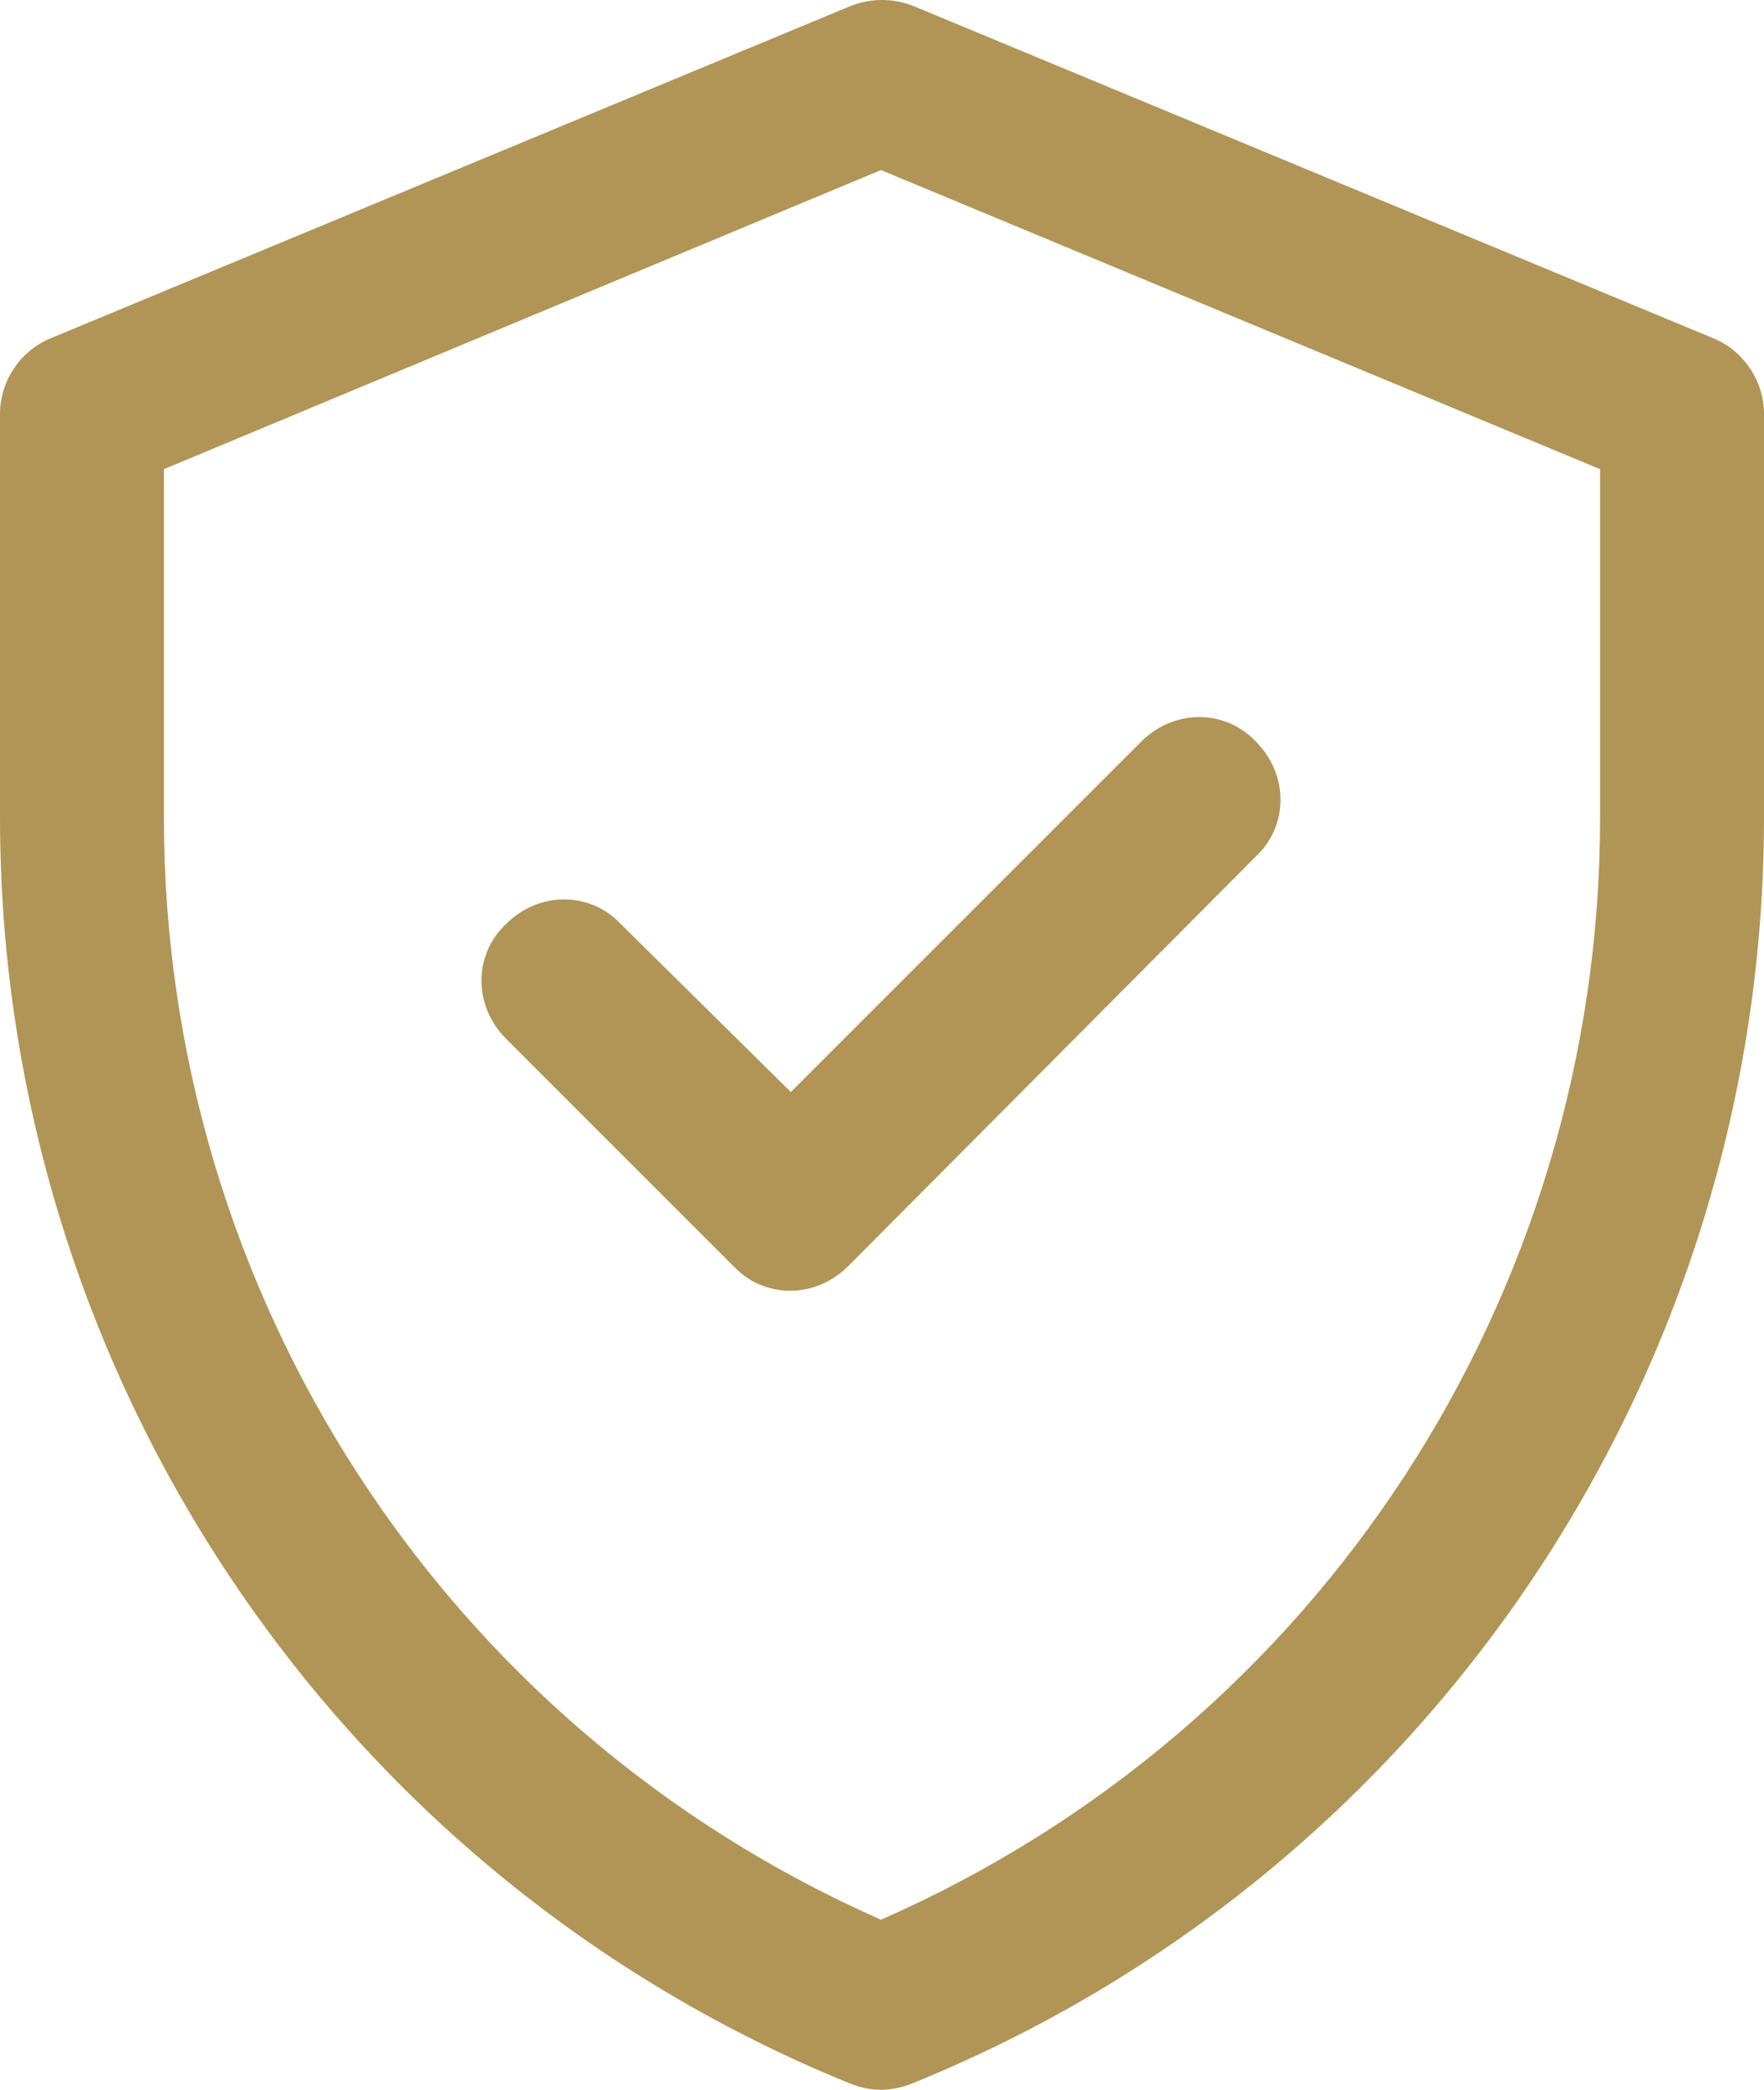 <?xml version="1.0" encoding="utf-8"?>
<!-- Generator: Adobe Illustrator 25.2.1, SVG Export Plug-In . SVG Version: 6.00 Build 0)  -->
<svg version="1.1" id="Layer_1" xmlns="http://www.w3.org/2000/svg" xmlns:xlink="http://www.w3.org/1999/xlink" x="0px" y="0px"
	 viewBox="0 0 86.1 102" style="enable-background:new 0 0 86.1 102;" xml:space="preserve">
<style type="text/css">
	.st0{fill:#B19556;}
</style>
<path class="st0" d="M83.6,16.5l-39-16.2c-1-0.4-2.1-0.4-3.1,0l-39,16.2C1,17.1,0,18.6,0,20.2v19.7C0,67,16.4,91.5,41.5,101.7
	c1,0.4,2,0.4,3,0C69.7,91.5,86.1,67,86.1,39.9V20.2C86.1,18.6,85.1,17.1,83.6,16.5z M78.1,39.9c0,23.3-13.7,44.4-35.1,53.8
	C21.7,84.3,8,63.2,8,39.9v-17L43,8.3l35.1,14.6V39.9z M38.6,53.3l17.1-17.1c1.6-1.6,4.1-1.6,5.6,0c1.6,1.6,1.6,4.1,0,5.6L41.4,61.8
	c-1.6,1.6-4.1,1.6-5.6,0c0,0,0,0,0,0L24.7,50.7c-1.6-1.6-1.6-4.1,0-5.6c1.6-1.6,4.1-1.6,5.6,0L38.6,53.3z"/>
</svg>
